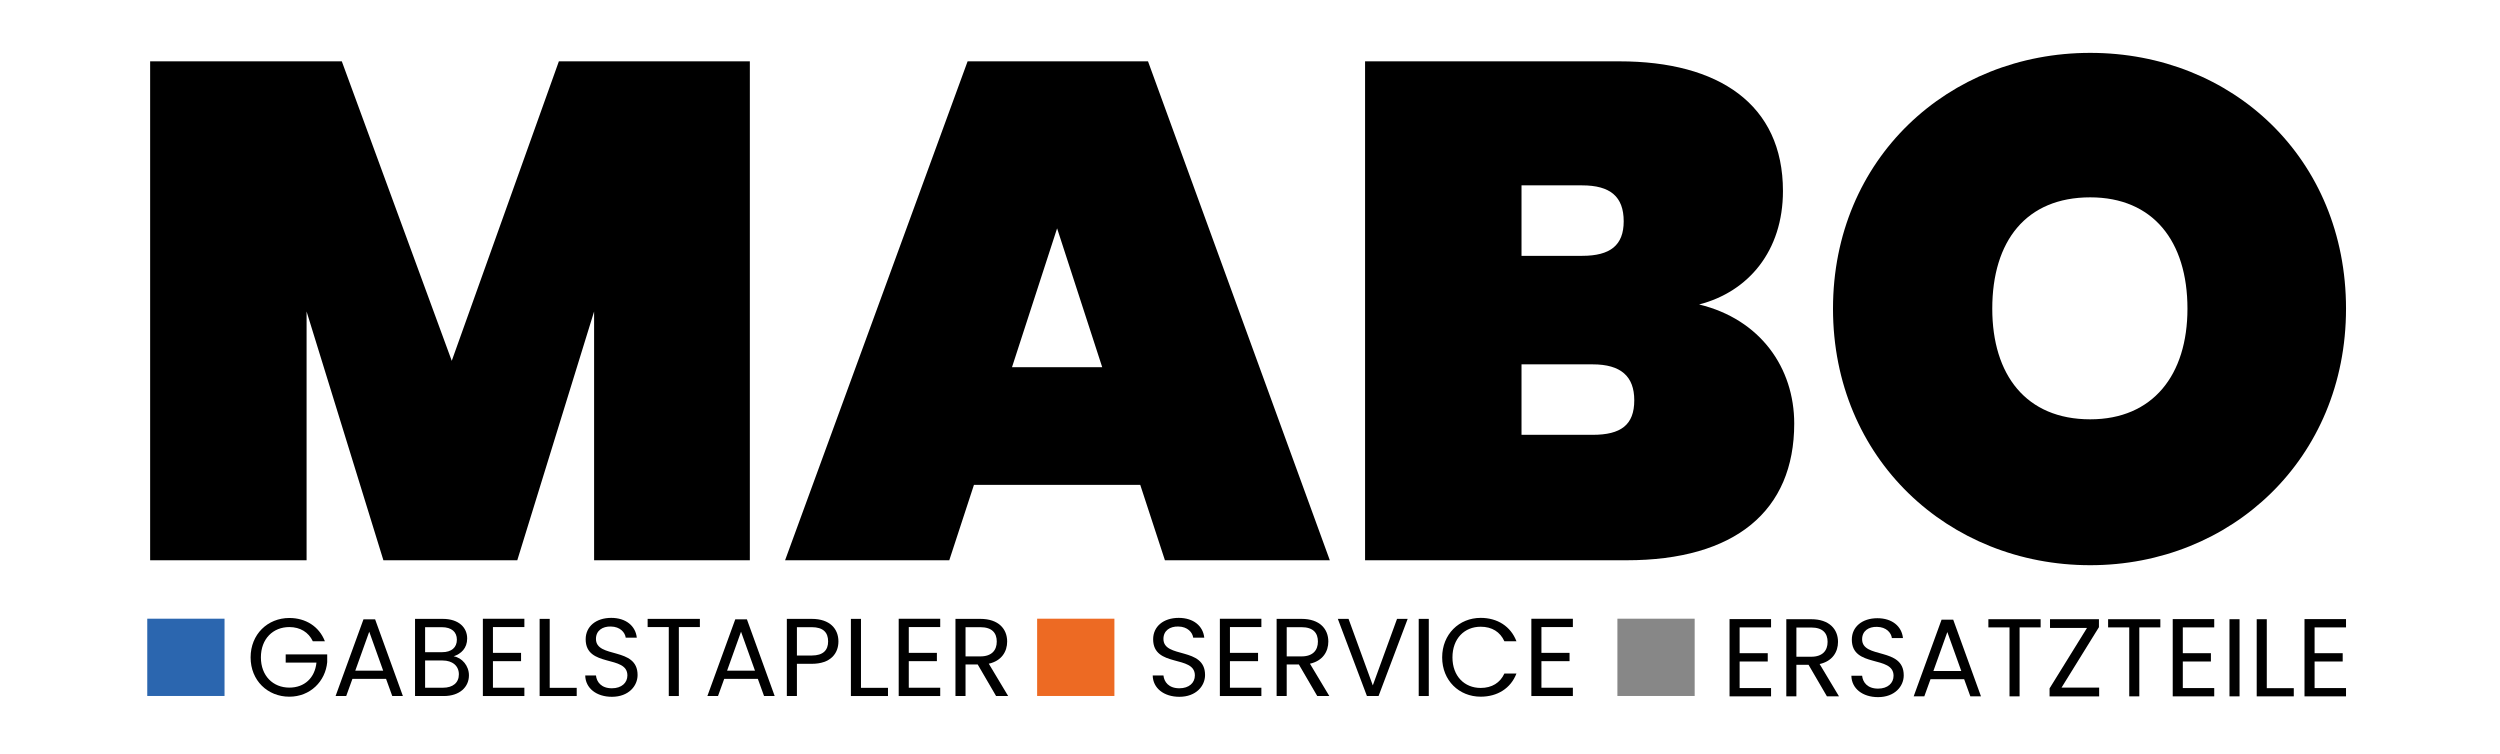<?xml version="1.0" encoding="UTF-8"?>
<!-- Generator: Adobe Illustrator 15.1.0, SVG Export Plug-In . SVG Version: 6.00 Build 0)  -->
<svg xmlns="http://www.w3.org/2000/svg" xmlns:xlink="http://www.w3.org/1999/xlink" version="1.1" id="Ebene_1" x="0px" y="0px" width="595.28px" height="179.487px" viewBox="0 0 595.28 179.487" xml:space="preserve">
<polygon points="35.75,14.605 81.39,14.605 107.568,85.917 133.073,14.605 178.547,14.605 178.547,133.406 141.463,133.406   141.463,74.173 123.172,133.406 91.292,133.406 73.002,74.173 73.002,133.406 35.75,133.406 "></polygon>
<path d="M271.507,115.454h-39.598l-5.875,17.952h-39.096l43.46-118.8h42.957l43.291,118.8h-39.264L271.507,115.454z M251.708,54.373  L240.97,87.43h21.478L251.708,54.373z"></path>
<path d="M387.295,133.406h-62.256v-118.8h60.576c23.659,0,38.928,10.232,38.928,30.875c0,14.262-8.22,23.995-19.967,27.016  c14.599,3.523,22.651,15.102,22.651,28.355C427.228,121.66,413.134,133.406,387.295,133.406 M376.721,44.137h-14.43v16.781h14.43  c6.712,0,9.901-2.519,9.901-8.224C386.622,46.823,383.433,44.137,376.721,44.137 M379.237,86.757h-16.946v16.779h16.946  c6.714,0,9.902-2.349,9.902-8.222C389.14,89.61,385.951,86.757,379.237,86.757"></path>
<path d="M497.707,134.582c-33.73,0-61.248-25.339-61.248-61.08c0-35.742,27.518-60.912,61.248-60.912  c33.894,0,60.908,25.169,60.908,60.912C558.615,109.243,531.265,134.582,497.707,134.582 M497.707,99.845  c14.933,0,23.153-10.572,23.153-26.344c0-16.108-8.221-26.511-23.153-26.511c-15.271,0-23.324,10.403-23.324,26.511  C474.383,89.273,482.436,99.845,497.707,99.845"></path>
<path d="M77.356,152.686h-2.874c-1-2.135-3.003-3.374-5.587-3.374c-3.874,0-6.772,2.793-6.772,7.22c0,4.404,2.898,7.197,6.772,7.197  c3.611,0,6.09-2.319,6.458-5.956h-7.326v-1.95h9.884v1.843c-0.423,4.561-4.034,8.225-9.016,8.225c-5.167,0-9.224-3.849-9.224-9.358  c0-5.506,4.058-9.383,9.224-9.383C72.771,147.149,75.985,149.153,77.356,152.686"></path>
<path d="M91.925,161.648h-8.011l-1.477,4.085h-2.531l6.643-18.267h2.768l6.616,18.267h-2.531L91.925,161.648z M87.919,150.418  l-3.322,9.277h6.643L87.919,150.418z"></path>
<path d="M105.679,165.733h-6.854v-18.372h6.589c3.876,0,5.825,2.109,5.825,4.666c0,2.319-1.449,3.662-3.215,4.244  c2.004,0.341,3.637,2.265,3.637,4.534C111.661,163.57,109.474,165.733,105.679,165.733 M105.202,149.34h-3.979v5.954h4.034  c2.24,0,3.531-1.105,3.531-2.978C108.788,150.497,107.549,149.34,105.202,149.34 M105.389,157.271h-4.167v6.485h4.245  c2.372,0,3.795-1.188,3.795-3.189C109.263,158.536,107.733,157.271,105.389,157.271"></path>
<polygon points="124.86,149.312 117.374,149.312 117.374,155.454 124.07,155.454 124.07,157.431 117.374,157.431 117.374,163.756   124.86,163.756 124.86,165.732 114.976,165.732 114.976,147.333 124.86,147.333 "></polygon>
<polygon points="130.892,147.361 130.892,163.78 137.322,163.78 137.322,165.732 128.493,165.732 128.493,147.361 "></polygon>
<path d="M145.701,165.917c-3.69,0-6.301-2.055-6.352-5.088h2.556c0.157,1.529,1.239,3.059,3.796,3.059  c2.319,0,3.689-1.318,3.689-3.059c0-4.952-9.936-1.79-9.936-8.617c0-3.032,2.451-5.089,6.087-5.089c3.506,0,5.799,1.925,6.088,4.72  h-2.636c-0.157-1.236-1.317-2.636-3.558-2.663c-1.977-0.051-3.531,0.977-3.531,2.953c0,4.745,9.911,1.791,9.911,8.592  C151.815,163.334,149.68,165.917,145.701,165.917"></path>
<polygon points="154.209,147.361 166.649,147.361 166.649,149.312 161.641,149.312 161.641,165.732 159.243,165.732   159.243,149.312 154.209,149.312 "></polygon>
<path d="M180.453,161.648h-8.011l-1.476,4.085h-2.531l6.643-18.267h2.769l6.615,18.267h-2.531L180.453,161.648z M176.448,150.418  l-3.32,9.277h6.642L176.448,150.418z"></path>
<path d="M193.285,158.062h-3.53v7.671h-2.4v-18.371h5.931c4.323,0,6.353,2.372,6.353,5.376  C199.637,155.532,197.845,158.062,193.285,158.062 M193.285,156.086c2.741,0,3.901-1.291,3.901-3.349  c0-2.132-1.16-3.399-3.901-3.399h-3.53v6.748H193.285z"></path>
<polygon points="205.01,147.361 205.01,163.78 211.44,163.78 211.44,165.732 202.609,165.732 202.609,147.361 "></polygon>
<polygon points="223.877,149.311 216.391,149.311 216.391,155.454 223.085,155.454 223.085,157.429 216.391,157.429   216.391,163.757 223.877,163.757 223.877,165.733 213.991,165.733 213.991,147.333 223.877,147.333 "></polygon>
<path d="M233.44,147.361c4.323,0,6.377,2.399,6.377,5.404c0,2.346-1.292,4.587-4.374,5.271l4.611,7.697h-2.873l-4.375-7.513h-2.9  v7.513h-2.397v-18.372H233.44z M233.44,149.34h-3.534v6.956h3.534c2.715,0,3.901-1.476,3.901-3.531  C237.341,150.683,236.181,149.34,233.44,149.34"></path>
<path d="M280.824,165.917c-3.69,0-6.301-2.055-6.352-5.088h2.557c0.156,1.529,1.238,3.059,3.795,3.059  c2.319,0,3.69-1.318,3.69-3.059c0-4.952-9.937-1.79-9.937-8.617c0-3.032,2.451-5.089,6.088-5.089c3.505,0,5.798,1.925,6.087,4.72  h-2.635c-0.157-1.236-1.317-2.636-3.559-2.663c-1.976-0.051-3.53,0.977-3.53,2.953c0,4.745,9.911,1.791,9.911,8.592  C286.939,163.334,284.803,165.917,280.824,165.917"></path>
<polygon points="300.349,149.312 292.863,149.312 292.863,155.454 299.558,155.454 299.558,157.431 292.863,157.431   292.863,163.756 300.349,163.756 300.349,165.732 290.465,165.732 290.465,147.333 300.349,147.333 "></polygon>
<path d="M309.91,147.361c4.323,0,6.381,2.399,6.381,5.404c0,2.346-1.292,4.587-4.377,5.271l4.611,7.697h-2.871l-4.376-7.513h-2.897  v7.513h-2.401v-18.372H309.91z M309.91,149.34h-3.529v6.956h3.529c2.715,0,3.902-1.476,3.902-3.531  C313.813,150.683,312.652,149.34,309.91,149.34"></path>
<polygon points="332.652,147.361 335.184,147.361 328.251,165.732 325.482,165.732 318.553,147.361 321.105,147.361 326.88,163.202   "></polygon>
<rect x="337.812" y="147.361" width="2.399" height="18.37"></rect>
<path d="M352.568,147.123c3.982,0,7.146,2.006,8.516,5.563h-2.874c-1.002-2.214-2.951-3.455-5.642-3.455  c-3.846,0-6.72,2.796-6.72,7.303c0,4.479,2.874,7.273,6.72,7.273c2.69,0,4.64-1.239,5.642-3.425h2.874  c-1.37,3.531-4.533,5.506-8.516,5.506c-5.138,0-9.171-3.845-9.171-9.354C343.397,151.026,347.431,147.123,352.568,147.123"></path>
<polygon points="374.519,149.312 367.033,149.312 367.033,155.454 373.729,155.454 373.729,157.431 367.033,157.431   367.033,163.756 374.519,163.756 374.519,165.732 364.635,165.732 364.635,147.333 374.519,147.333 "></polygon>
<polygon points="421.71,149.391 414.226,149.391 414.226,155.534 420.921,155.534 420.921,157.511 414.226,157.511 414.226,163.836   421.71,163.836 421.71,165.811 411.827,165.811 411.827,147.414 421.71,147.414 "></polygon>
<path d="M431.273,147.441c4.323,0,6.381,2.399,6.381,5.403c0,2.347-1.292,4.587-4.377,5.271l4.611,7.697h-2.872l-4.376-7.513h-2.897  v7.513h-2.4v-18.372H431.273z M431.273,149.418h-3.53v6.958h3.53c2.713,0,3.9-1.476,3.9-3.532  C435.174,150.762,434.015,149.418,431.273,149.418"></path>
<path d="M447.189,165.996c-3.691,0-6.303-2.055-6.354-5.088h2.558c0.155,1.529,1.239,3.06,3.796,3.06  c2.318,0,3.689-1.317,3.689-3.06c0-4.951-9.936-1.789-9.936-8.618c0-3.029,2.45-5.087,6.087-5.087c3.505,0,5.798,1.925,6.087,4.72  h-2.636c-0.155-1.238-1.316-2.636-3.559-2.662c-1.975-0.052-3.529,0.975-3.529,2.951c0,4.744,9.91,1.792,9.91,8.594  C453.304,163.414,451.169,165.996,447.189,165.996"></path>
<path d="M467.688,161.726h-8.011l-1.477,4.086h-2.531l6.643-18.267h2.769l6.615,18.267h-2.531L467.688,161.726z M463.683,150.499  l-3.321,9.276h6.642L463.683,150.499z"></path>
<polygon points="473.457,147.441 485.896,147.441 485.896,149.391 480.889,149.391 480.889,165.811 478.49,165.811 478.49,149.391   473.457,149.391 "></polygon>
<polygon points="499.782,149.337 490.873,163.73 499.833,163.73 499.833,165.813 488.026,165.813 488.026,163.914 496.936,149.522   488.131,149.522 488.131,147.441 499.782,147.441 "></polygon>
<polygon points="501.965,147.441 514.404,147.441 514.404,149.391 509.396,149.391 509.396,165.811 506.999,165.811   506.999,149.391 501.965,149.391 "></polygon>
<polygon points="527.235,149.391 519.751,149.391 519.751,155.534 526.443,155.534 526.443,157.511 519.751,157.511   519.751,163.836 527.235,163.836 527.235,165.811 517.351,165.811 517.351,147.414 527.235,147.414 "></polygon>
<rect x="530.868" y="147.441" width="2.397" height="18.37"></rect>
<polygon points="539.748,147.441 539.748,163.86 546.179,163.86 546.179,165.811 537.349,165.811 537.349,147.441 "></polygon>
<polygon points="558.615,149.391 551.131,149.391 551.131,155.534 557.823,155.534 557.823,157.511 551.131,157.511   551.131,163.836 558.615,163.836 558.615,165.811 548.73,165.811 548.73,147.414 558.615,147.414 "></polygon>
<rect x="35.064" y="147.319" fill="#2B66AF" width="18.4" height="18.402"></rect>
<rect x="246.953" y="147.319" fill="#ED6A23" width="18.401" height="18.402"></rect>
<rect x="385.122" y="147.319" fill="#878787" width="18.4" height="18.402"></rect>
</svg>
